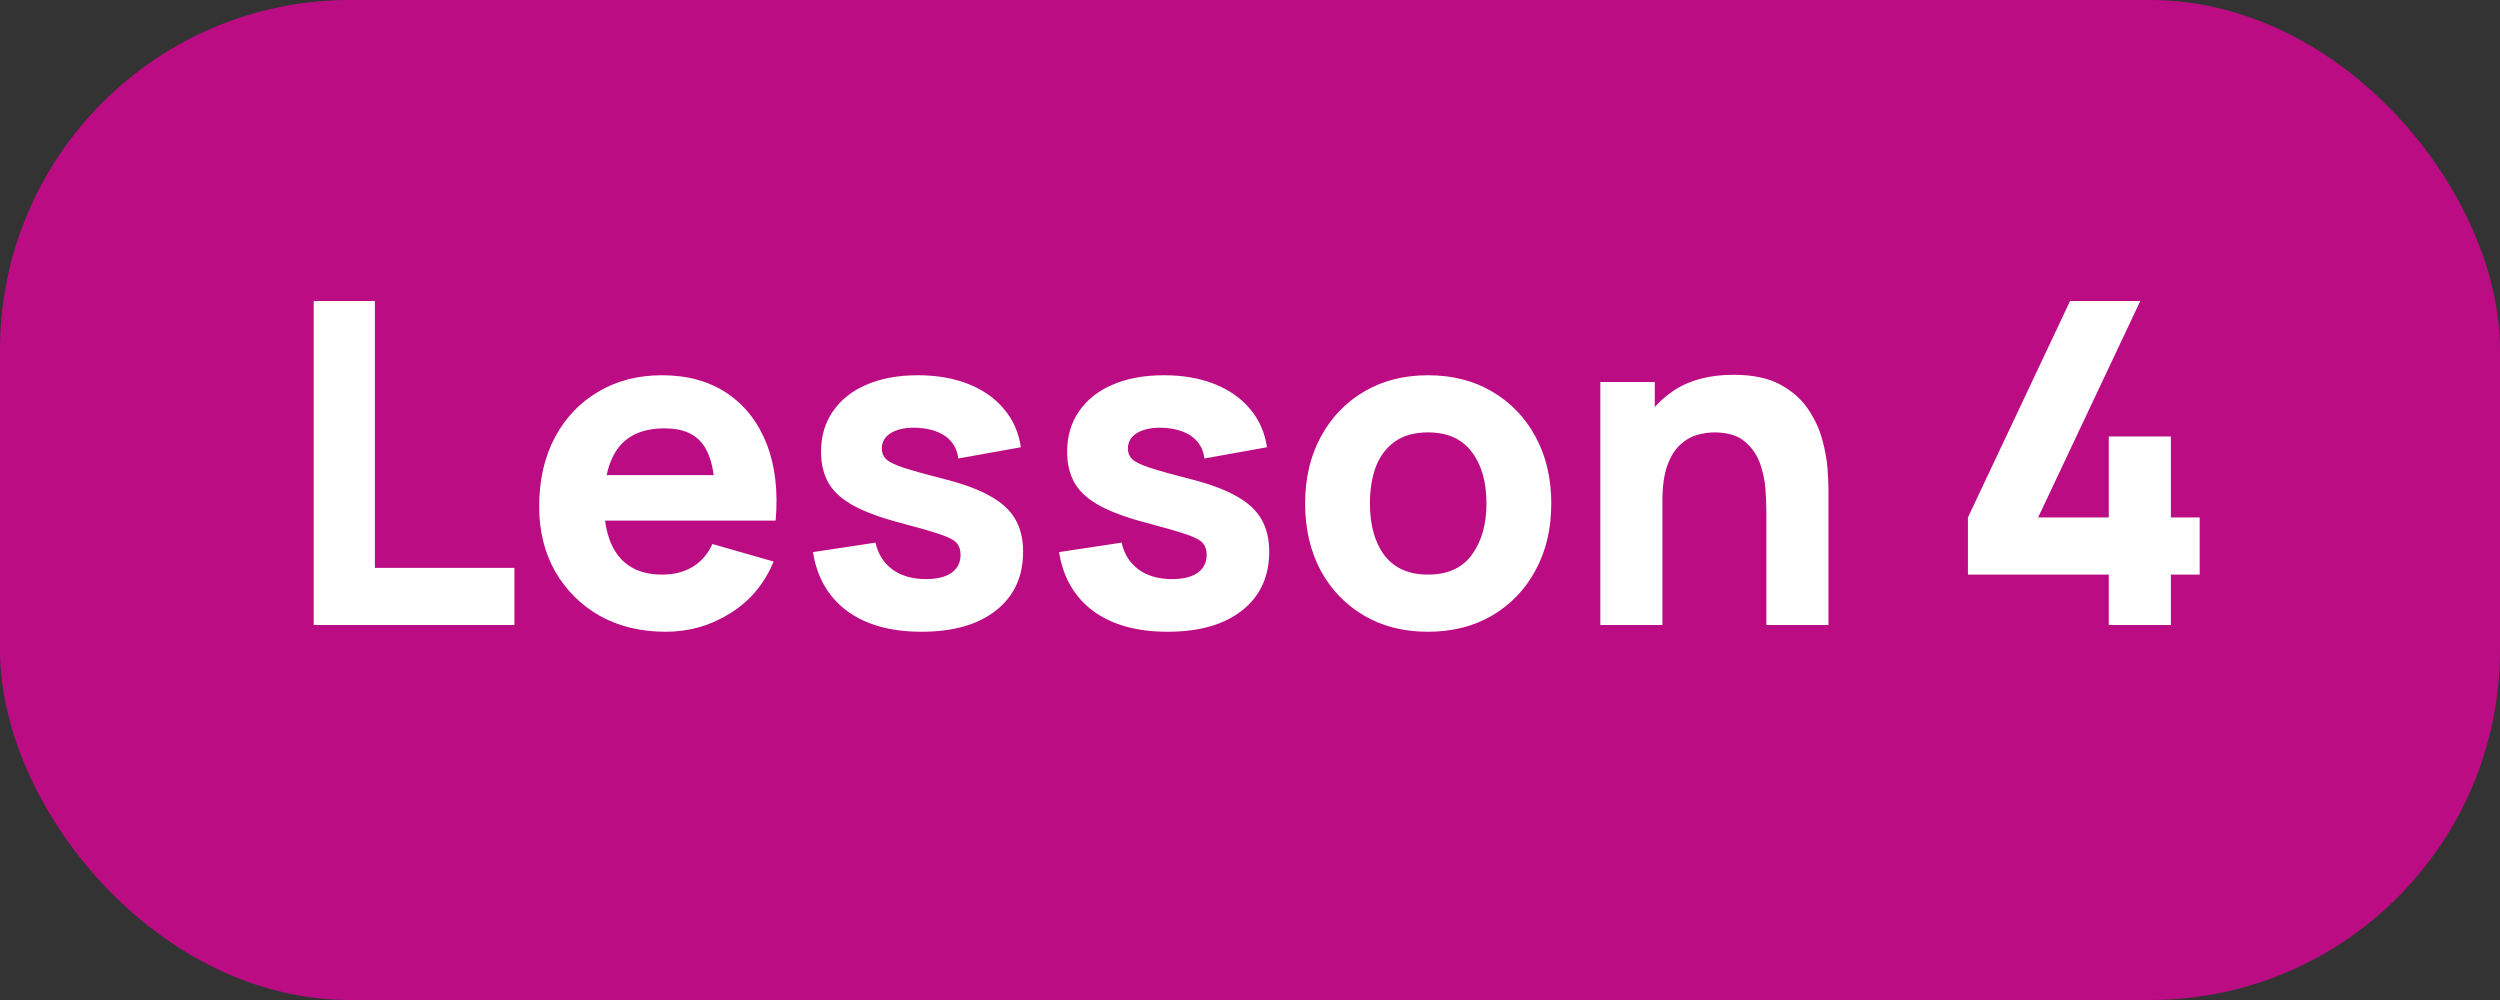 <svg width="100" height="40" viewBox="0 0 100 40" fill="none" xmlns="http://www.w3.org/2000/svg">
<rect x="0" y="0" width="100" height="40" fill="#333333" stroke="none"/>
<rect width="100" height="40" rx="14" fill="#BB0C84"/>
<path d="M12.548 25V12.04H14.996V22.714H20.576V25H12.548ZM26.625 25.27C25.629 25.27 24.75 25.057 23.988 24.631C23.232 24.199 22.638 23.608 22.206 22.858C21.78 22.102 21.567 21.238 21.567 20.266C21.567 19.204 21.777 18.28 22.197 17.494C22.617 16.708 23.196 16.099 23.934 15.667C24.672 15.229 25.521 15.01 26.481 15.01C27.501 15.01 28.368 15.25 29.082 15.73C29.796 16.21 30.324 16.885 30.666 17.755C31.008 18.625 31.128 19.648 31.026 20.824H28.605V19.924C28.605 18.934 28.446 18.223 28.128 17.791C27.816 17.353 27.303 17.134 26.589 17.134C25.755 17.134 25.14 17.389 24.744 17.899C24.354 18.403 24.159 19.15 24.159 20.14C24.159 21.046 24.354 21.748 24.744 22.246C25.14 22.738 25.719 22.984 26.481 22.984C26.961 22.984 27.372 22.879 27.714 22.669C28.056 22.459 28.317 22.156 28.497 21.76L30.945 22.462C30.579 23.35 30 24.04 29.208 24.532C28.422 25.024 27.561 25.27 26.625 25.27ZM23.403 20.824V19.006H29.847V20.824H23.403ZM36.856 25.27C35.632 25.27 34.642 24.994 33.886 24.442C33.136 23.884 32.68 23.098 32.518 22.084L35.02 21.706C35.122 22.162 35.347 22.519 35.695 22.777C36.049 23.035 36.496 23.164 37.036 23.164C37.48 23.164 37.822 23.08 38.062 22.912C38.302 22.738 38.422 22.498 38.422 22.192C38.422 22 38.374 21.847 38.278 21.733C38.182 21.613 37.966 21.496 37.63 21.382C37.3 21.268 36.784 21.118 36.082 20.932C35.29 20.728 34.657 20.5 34.183 20.248C33.709 19.996 33.367 19.696 33.157 19.348C32.947 18.994 32.842 18.568 32.842 18.07C32.842 17.446 33.001 16.906 33.319 16.45C33.637 15.988 34.084 15.634 34.66 15.388C35.242 15.136 35.926 15.01 36.712 15.01C37.474 15.01 38.149 15.127 38.737 15.361C39.325 15.595 39.799 15.928 40.159 16.36C40.525 16.792 40.75 17.302 40.834 17.89L38.332 18.34C38.29 17.98 38.134 17.695 37.864 17.485C37.594 17.275 37.228 17.152 36.766 17.116C36.316 17.086 35.953 17.146 35.677 17.296C35.407 17.446 35.272 17.662 35.272 17.944C35.272 18.112 35.329 18.253 35.443 18.367C35.563 18.481 35.806 18.598 36.172 18.718C36.544 18.838 37.108 18.994 37.864 19.186C38.602 19.378 39.193 19.603 39.637 19.861C40.087 20.113 40.414 20.419 40.618 20.779C40.822 21.133 40.924 21.562 40.924 22.066C40.924 23.062 40.564 23.845 39.844 24.415C39.124 24.985 38.128 25.27 36.856 25.27ZM46.7 25.27C45.476 25.27 44.486 24.994 43.73 24.442C42.98 23.884 42.524 23.098 42.362 22.084L44.864 21.706C44.966 22.162 45.191 22.519 45.539 22.777C45.893 23.035 46.34 23.164 46.88 23.164C47.324 23.164 47.666 23.08 47.906 22.912C48.146 22.738 48.266 22.498 48.266 22.192C48.266 22 48.218 21.847 48.122 21.733C48.026 21.613 47.81 21.496 47.474 21.382C47.144 21.268 46.628 21.118 45.926 20.932C45.134 20.728 44.501 20.5 44.027 20.248C43.553 19.996 43.211 19.696 43.001 19.348C42.791 18.994 42.686 18.568 42.686 18.07C42.686 17.446 42.845 16.906 43.163 16.45C43.481 15.988 43.928 15.634 44.504 15.388C45.086 15.136 45.77 15.01 46.556 15.01C47.318 15.01 47.993 15.127 48.581 15.361C49.169 15.595 49.643 15.928 50.003 16.36C50.369 16.792 50.594 17.302 50.678 17.89L48.176 18.34C48.134 17.98 47.978 17.695 47.708 17.485C47.438 17.275 47.072 17.152 46.61 17.116C46.16 17.086 45.797 17.146 45.521 17.296C45.251 17.446 45.116 17.662 45.116 17.944C45.116 18.112 45.173 18.253 45.287 18.367C45.407 18.481 45.65 18.598 46.016 18.718C46.388 18.838 46.952 18.994 47.708 19.186C48.446 19.378 49.037 19.603 49.481 19.861C49.931 20.113 50.258 20.419 50.462 20.779C50.666 21.133 50.768 21.562 50.768 22.066C50.768 23.062 50.408 23.845 49.688 24.415C48.968 24.985 47.972 25.27 46.7 25.27ZM57.119 25.27C56.141 25.27 55.283 25.051 54.545 24.613C53.807 24.175 53.231 23.572 52.817 22.804C52.409 22.03 52.205 21.142 52.205 20.14C52.205 19.126 52.415 18.235 52.835 17.467C53.255 16.693 53.834 16.09 54.572 15.658C55.31 15.226 56.159 15.01 57.119 15.01C58.097 15.01 58.955 15.229 59.693 15.667C60.437 16.105 61.016 16.711 61.43 17.485C61.844 18.253 62.051 19.138 62.051 20.14C62.051 21.148 61.841 22.039 61.421 22.813C61.007 23.581 60.428 24.184 59.684 24.622C58.946 25.054 58.091 25.27 57.119 25.27ZM57.119 22.984C57.905 22.984 58.49 22.72 58.874 22.192C59.264 21.658 59.459 20.974 59.459 20.14C59.459 19.276 59.261 18.586 58.865 18.07C58.475 17.554 57.893 17.296 57.119 17.296C56.585 17.296 56.147 17.416 55.805 17.656C55.463 17.896 55.208 18.229 55.04 18.655C54.878 19.081 54.797 19.576 54.797 20.14C54.797 21.01 54.992 21.703 55.382 22.219C55.778 22.729 56.357 22.984 57.119 22.984ZM70.654 25V20.41C70.654 20.188 70.642 19.906 70.618 19.564C70.594 19.216 70.519 18.868 70.394 18.52C70.267 18.172 70.061 17.881 69.772 17.647C69.49 17.413 69.088 17.296 68.567 17.296C68.356 17.296 68.132 17.329 67.891 17.395C67.651 17.461 67.427 17.59 67.216 17.782C67.007 17.968 66.832 18.244 66.695 18.61C66.562 18.976 66.496 19.462 66.496 20.068L65.093 19.402C65.093 18.634 65.249 17.914 65.561 17.242C65.873 16.57 66.341 16.027 66.965 15.613C67.594 15.199 68.386 14.992 69.341 14.992C70.103 14.992 70.724 15.121 71.204 15.379C71.683 15.637 72.055 15.964 72.32 16.36C72.59 16.756 72.781 17.17 72.895 17.602C73.01 18.028 73.079 18.418 73.103 18.772C73.126 19.126 73.138 19.384 73.138 19.546V25H70.654ZM64.013 25V15.28H66.191V18.502H66.496V25H64.013ZM84.351 25V22.984H78.717V20.698L82.803 12.04H85.611L81.525 20.698H84.351V17.458H86.835V20.698H87.987V22.984H86.835V25H84.351Z" fill="white"/>
</svg>
